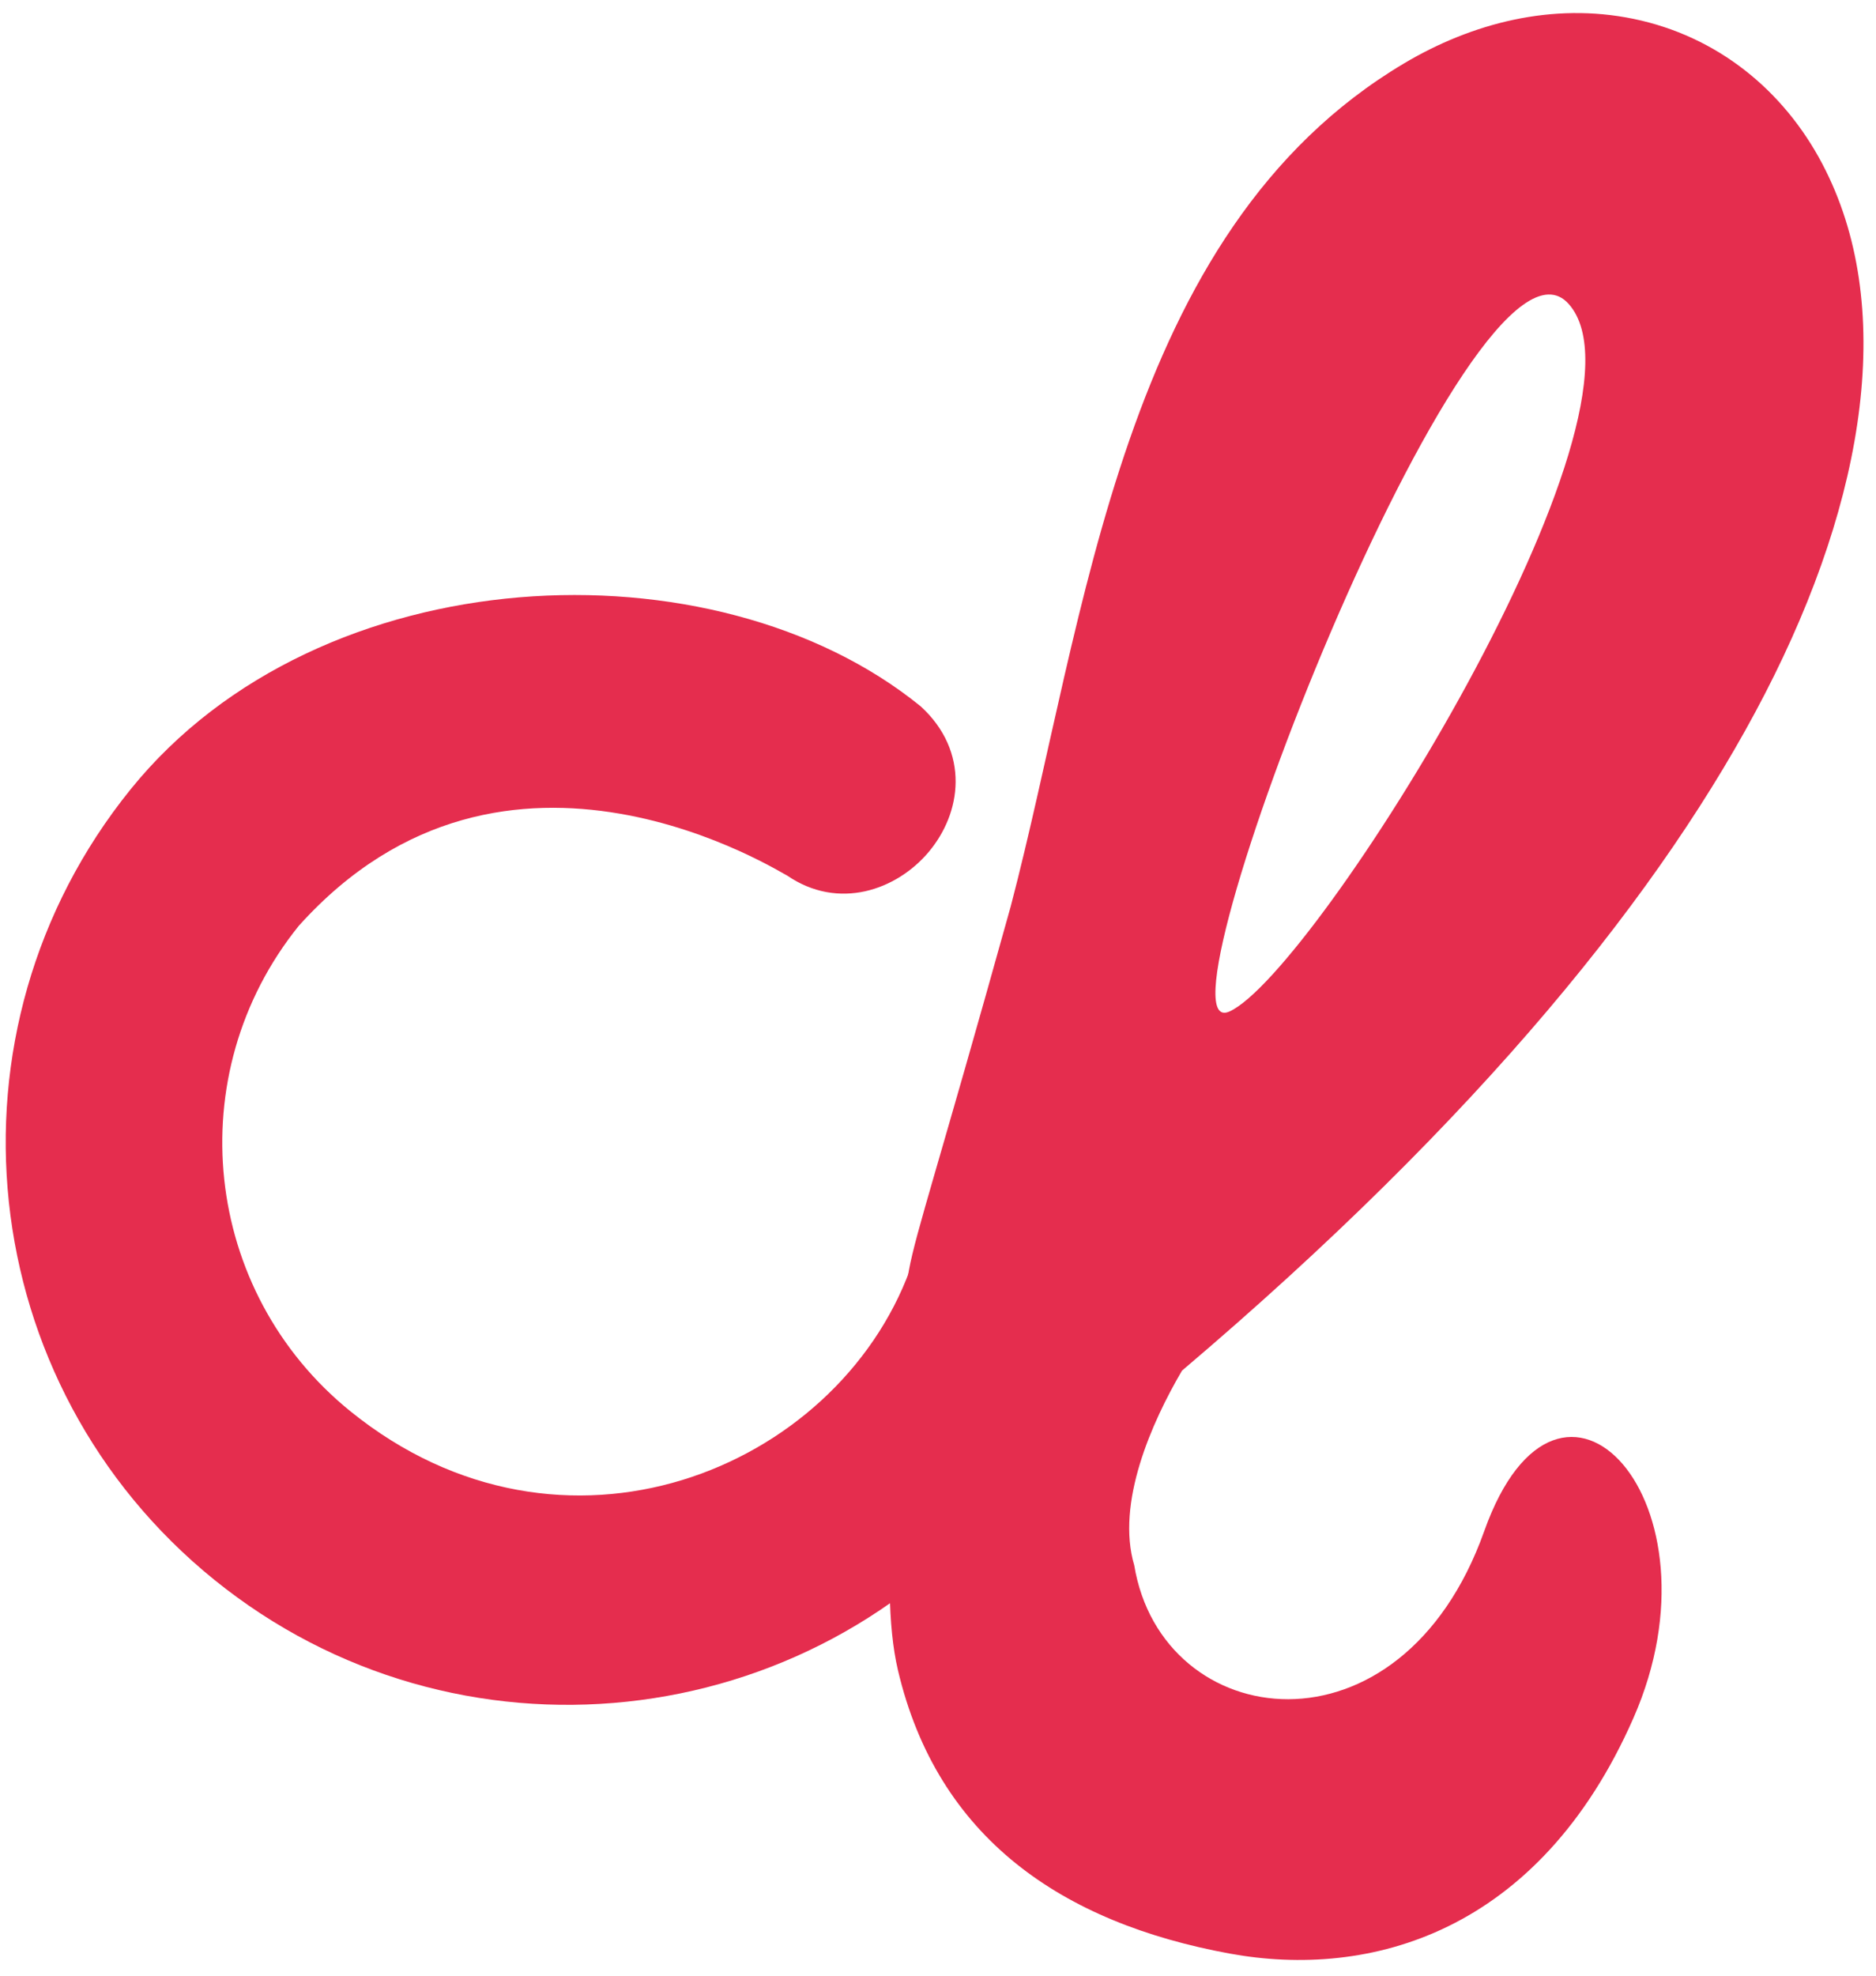 <svg width="114" height="120" viewBox="0 0 114 120" fill="none" xmlns="http://www.w3.org/2000/svg">
<path fill-rule="evenodd" clip-rule="evenodd" d="M61.417 55.062C66.025 37.501 68.1 14.089 85.314 3.854C89.45 1.395 94.342 0.132 99.261 1.145C104.342 2.192 108.378 5.464 110.743 9.963C115.216 18.471 113.45 30.125 107.253 42.137C101.137 53.991 89.927 67.899 71.828 83.25C69.981 86.396 67.805 91.299 68.925 95.073C70.61 105.284 85.12 107.246 90.193 92.999C94.787 80.1 105.014 91.255 99.261 104.348C93.508 117.44 83.204 120.214 74.713 118.655C64.55 116.789 56.961 111.657 54.562 101.429C53.938 98.767 53.943 94.951 54.325 90.635C56.113 70.465 52.587 86.759 61.417 55.062ZM74.713 61.436C79.913 59.087 101.172 25.047 95.328 18.465C89.485 11.883 69.513 63.786 74.713 61.436Z" fill="#E52D4E"/>
<path fill-rule="evenodd" clip-rule="evenodd" d="M55.973 42.925L55.95 42.904L55.925 42.884C49.637 37.784 40.498 35.532 31.558 36.281C22.609 37.032 13.706 40.803 7.935 47.945C-3.917 62.612 -1.635 84.11 13.032 95.962C27.699 107.814 49.197 105.532 61.049 90.865L61.202 90.677L61.251 90.439L61.252 90.436L61.253 90.428L61.258 90.402C61.261 90.391 61.263 90.376 61.267 90.359C61.269 90.345 61.272 90.329 61.275 90.312C61.29 90.235 61.309 90.124 61.331 89.984C61.376 89.704 61.431 89.304 61.478 88.815C61.571 87.841 61.631 86.498 61.492 85.034C61.22 82.145 60.145 78.54 56.732 76.595L55.707 76.011L55.298 77.118C50.805 89.309 34.186 96.137 21.303 85.727C12.296 78.448 10.889 65.249 18.154 56.236C24.494 49.183 31.819 48.424 37.634 49.417C40.558 49.916 43.095 50.861 44.909 51.68C45.815 52.089 46.537 52.464 47.034 52.735C47.257 52.856 47.435 52.957 47.568 53.032L47.612 53.057C47.677 53.094 47.741 53.129 47.789 53.155C47.798 53.16 47.809 53.166 47.823 53.173C50.956 55.325 54.485 54.058 56.426 51.757C57.414 50.585 58.06 49.084 58.071 47.499C58.082 45.89 57.435 44.271 55.973 42.925Z" fill="#E52D4E"/>
</svg>
